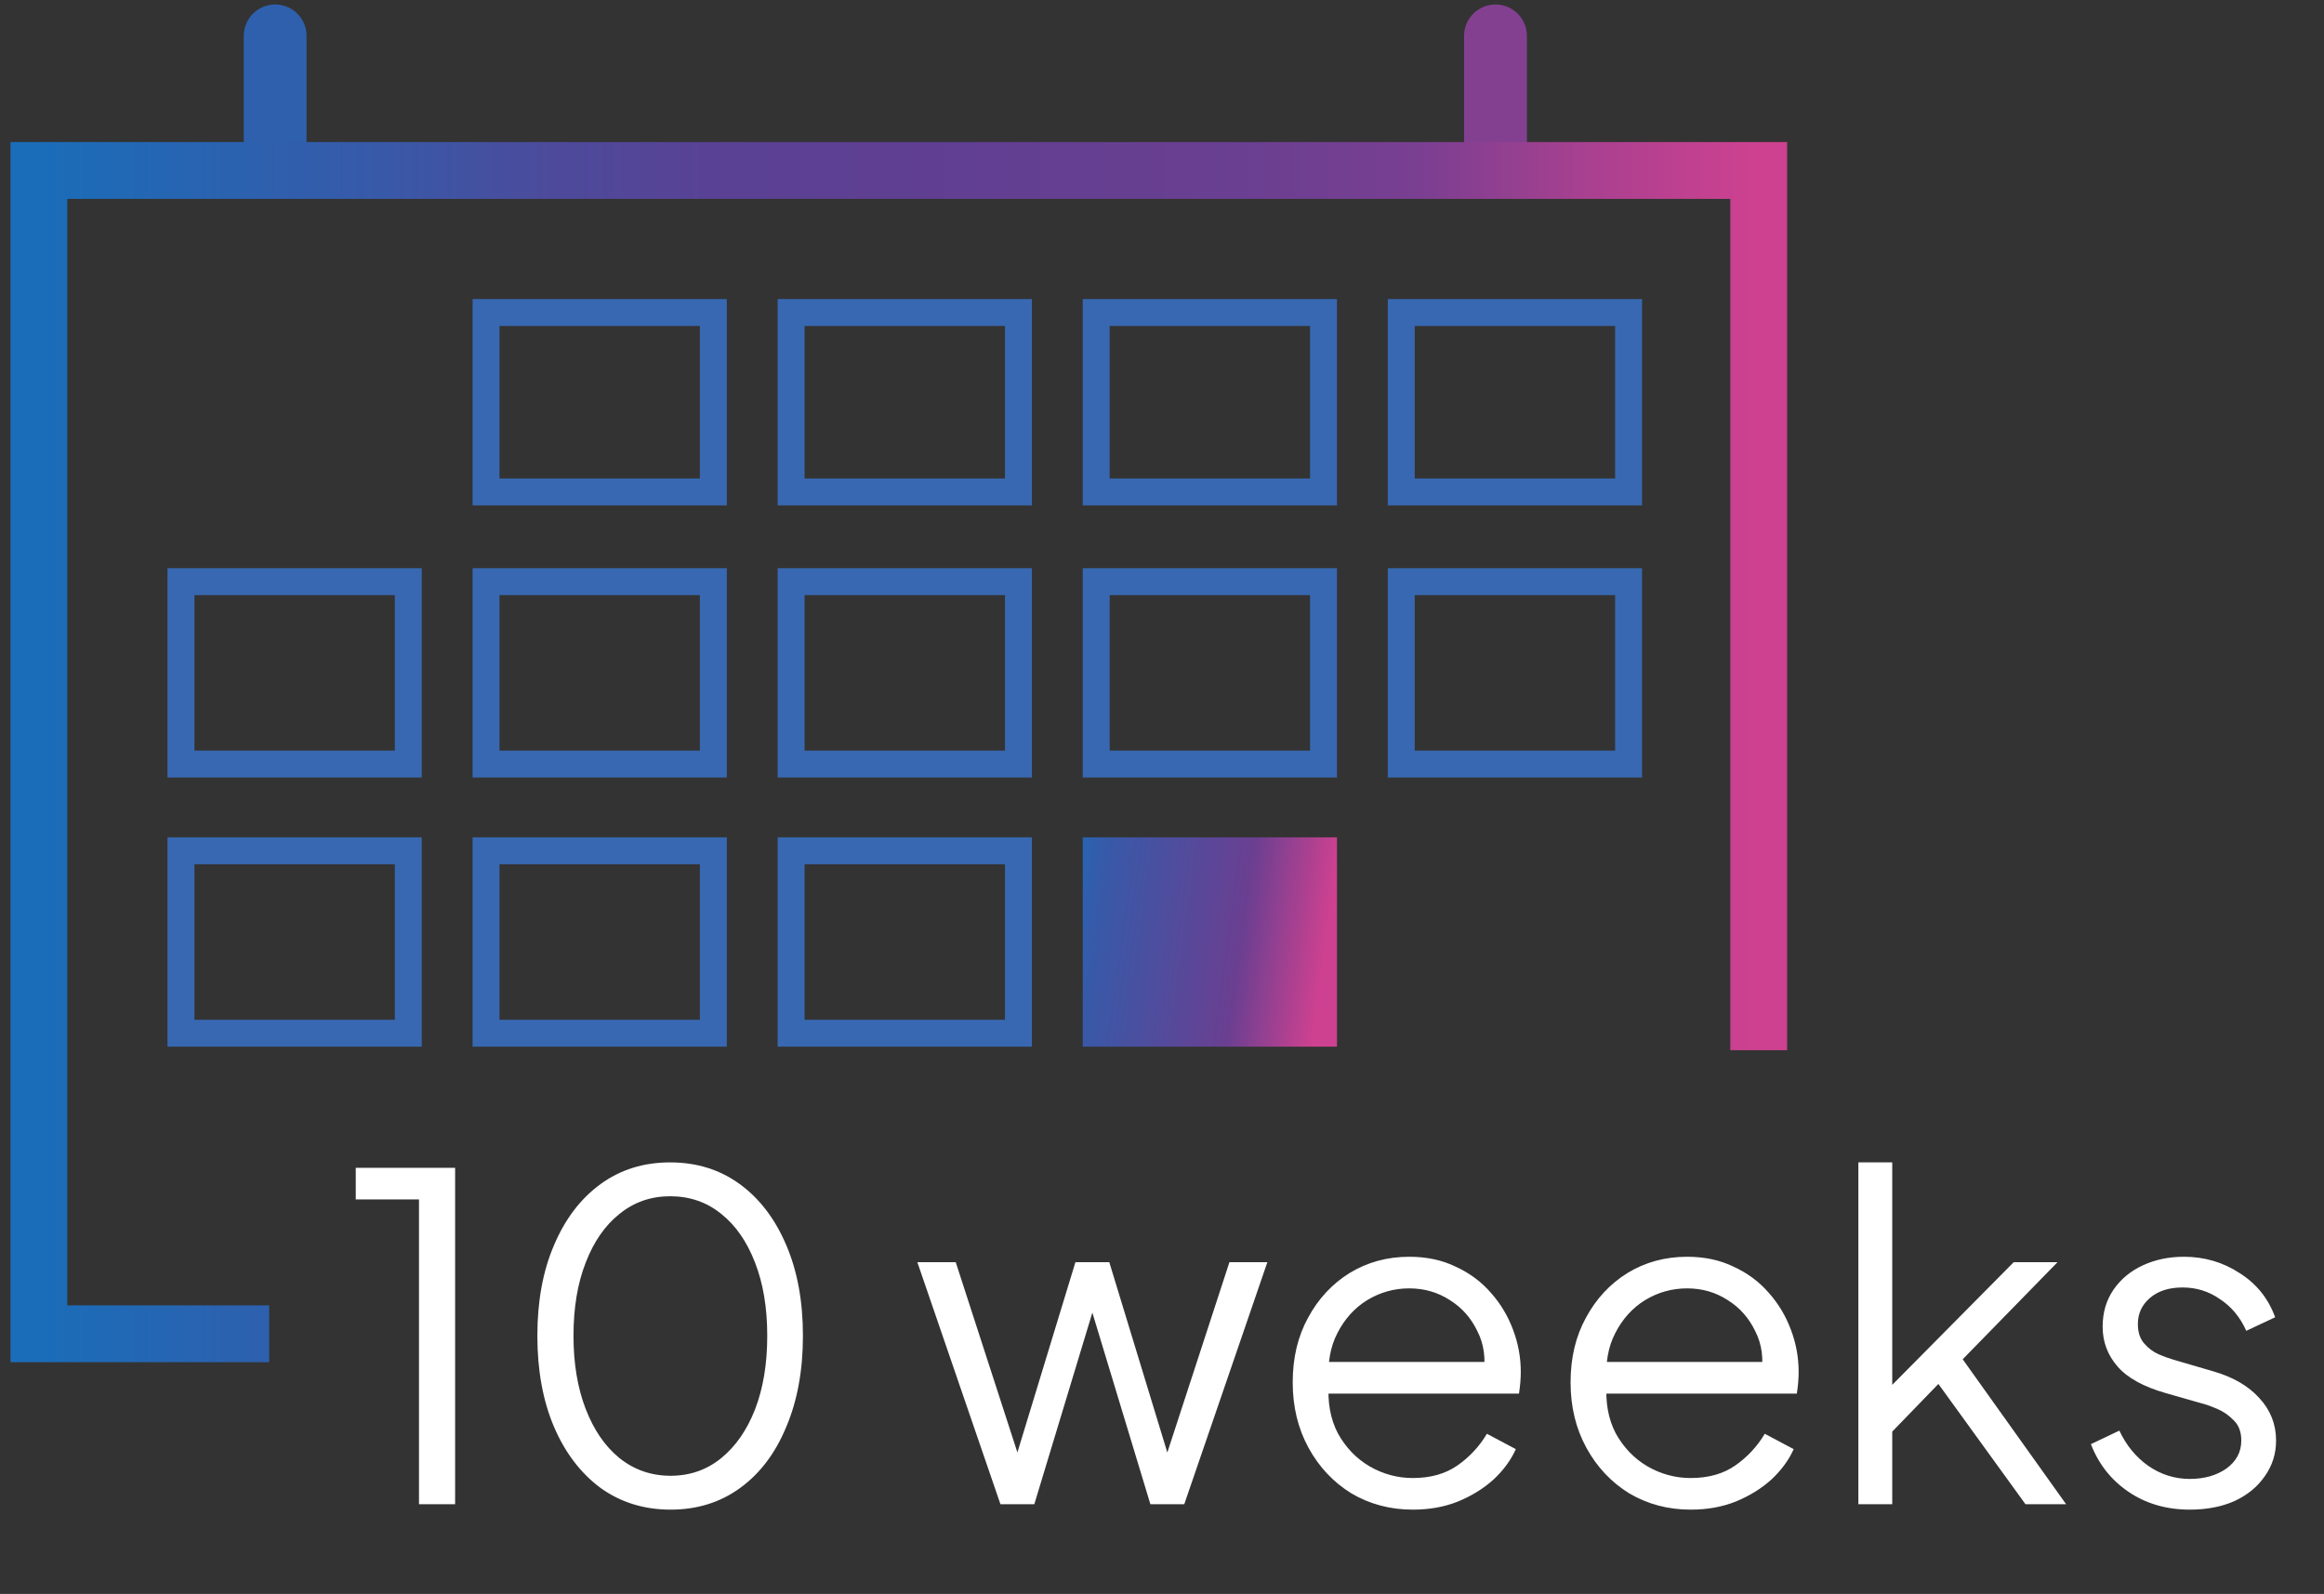 <svg width="777" height="533" viewBox="0 0 777 533" fill="none" xmlns="http://www.w3.org/2000/svg">
<rect x="0" y="0" width="777" height="533" fill="#333333" stroke="none"/>
<g clip-path="url(#clip0_4995_10330)">
<path d="M140.083 503V401.075H118.943V390.505H152.163V503H140.083ZM224.204 504.812C215.345 504.812 207.544 502.396 200.799 497.564C194.155 492.631 188.971 485.836 185.246 477.179C181.521 468.421 179.659 458.254 179.659 446.677C179.659 435.1 181.521 424.983 185.246 416.326C188.971 407.568 194.155 400.773 200.799 395.941C207.443 391.109 215.194 388.693 224.053 388.693C232.912 388.693 240.663 391.109 247.307 395.941C253.951 400.773 259.135 407.568 262.86 416.326C266.585 424.983 268.447 435.1 268.447 446.677C268.447 458.254 266.585 468.421 262.86 477.179C259.236 485.937 254.102 492.732 247.458 497.564C240.814 502.396 233.063 504.812 224.204 504.812ZM224.204 493.487C230.647 493.487 236.284 491.524 241.116 487.598C245.948 483.672 249.723 478.236 252.441 471.29C255.159 464.243 256.518 456.039 256.518 446.677C256.518 437.315 255.159 429.161 252.441 422.215C249.723 415.168 245.948 409.732 241.116 405.907C236.284 401.981 230.596 400.018 224.053 400.018C217.61 400.018 211.973 401.981 207.141 405.907C202.309 409.732 198.534 415.168 195.816 422.215C193.098 429.161 191.739 437.315 191.739 446.677C191.739 455.938 193.098 464.092 195.816 471.139C198.534 478.186 202.309 483.672 207.141 487.598C212.074 491.524 217.761 493.487 224.204 493.487ZM334.486 503L306.702 422.064H319.537L342.489 492.883H337.959L359.552 422.064H370.877L392.47 492.883H387.94L411.043 422.064H423.727L395.943 503H384.618L363.629 433.691H366.8L345.811 503H334.486ZM472.366 504.812C464.816 504.812 457.97 503 451.83 499.376C445.79 495.651 441.008 490.568 437.485 484.125C433.961 477.682 432.2 470.384 432.2 462.23C432.2 454.076 433.911 446.878 437.334 440.637C440.756 434.295 445.387 429.312 451.226 425.688C457.165 422.064 463.809 420.252 471.158 420.252C476.996 420.252 482.181 421.359 486.711 423.574C491.341 425.688 495.267 428.607 498.489 432.332C501.71 435.956 504.176 440.083 505.888 444.714C507.599 449.244 508.455 453.925 508.455 458.757C508.455 459.764 508.404 460.921 508.304 462.23C508.203 463.438 508.052 464.696 507.851 466.005H439.448V455.435H501.358L495.922 459.965C496.828 454.428 496.173 449.496 493.959 445.167C491.845 440.738 488.774 437.265 484.748 434.748C480.721 432.131 476.191 430.822 471.158 430.822C466.124 430.822 461.443 432.131 457.115 434.748C452.887 437.365 449.565 441.04 447.149 445.771C444.733 450.402 443.776 455.938 444.28 462.381C443.776 468.824 444.783 474.461 447.3 479.293C449.917 484.024 453.44 487.699 457.87 490.316C462.4 492.933 467.232 494.242 472.366 494.242C478.305 494.242 483.288 492.833 487.315 490.014C491.341 487.195 494.613 483.672 497.13 479.444L506.794 484.578C505.183 488.202 502.717 491.574 499.395 494.695C496.073 497.715 492.096 500.181 487.466 502.094C482.936 503.906 477.902 504.812 472.366 504.812ZM565.266 504.812C557.716 504.812 550.871 503 544.73 499.376C538.69 495.651 533.908 490.568 530.385 484.125C526.862 477.682 525.1 470.384 525.1 462.23C525.1 454.076 526.811 446.878 530.234 440.637C533.657 434.295 538.287 429.312 544.126 425.688C550.065 422.064 556.709 420.252 564.058 420.252C569.897 420.252 575.081 421.359 579.611 423.574C584.242 425.688 588.168 428.607 591.389 432.332C594.61 435.956 597.077 440.083 598.788 444.714C600.499 449.244 601.355 453.925 601.355 458.757C601.355 459.764 601.305 460.921 601.204 462.23C601.103 463.438 600.952 464.696 600.751 466.005H532.348V455.435H594.258L588.822 459.965C589.728 454.428 589.074 449.496 586.859 445.167C584.745 440.738 581.675 437.265 577.648 434.748C573.621 432.131 569.091 430.822 564.058 430.822C559.025 430.822 554.344 432.131 550.015 434.748C545.787 437.365 542.465 441.04 540.049 445.771C537.633 450.402 536.677 455.938 537.18 462.381C536.677 468.824 537.683 474.461 540.2 479.293C542.817 484.024 546.341 487.699 550.77 490.316C555.3 492.933 560.132 494.242 565.266 494.242C571.205 494.242 576.188 492.833 580.215 490.014C584.242 487.195 587.513 483.672 590.03 479.444L599.694 484.578C598.083 488.202 595.617 491.574 592.295 494.695C588.973 497.715 584.997 500.181 580.366 502.094C575.836 503.906 570.803 504.812 565.266 504.812ZM621.322 503V388.693H632.647V468.723L627.815 467.968L673.266 422.064H687.913L656.203 454.529L690.782 503H677.192L644.727 458.153L651.975 458.757L628.872 482.615L632.647 473.253V503H621.322ZM732.134 504.812C724.383 504.812 717.588 502.849 711.749 498.923C705.91 494.997 701.682 489.662 699.065 482.917L708.578 478.387C710.893 483.32 714.115 487.246 718.242 490.165C722.47 493.084 727.101 494.544 732.134 494.544C736.966 494.544 741.043 493.386 744.365 491.071C747.687 488.655 749.348 485.534 749.348 481.709C749.348 478.89 748.543 476.676 746.932 475.065C745.321 473.354 743.459 472.045 741.345 471.139C739.231 470.233 737.369 469.579 735.758 469.176L724.131 465.854C716.682 463.74 711.296 460.77 707.974 456.945C704.652 453.12 702.991 448.69 702.991 443.657C702.991 438.926 704.199 434.798 706.615 431.275C709.031 427.752 712.303 425.034 716.43 423.121C720.557 421.208 725.138 420.252 730.171 420.252C737.016 420.252 743.207 422.064 748.744 425.688C754.381 429.211 758.358 434.144 760.673 440.486L751.009 445.016C748.996 440.486 746.076 436.963 742.251 434.446C738.526 431.829 734.349 430.52 729.718 430.52C725.188 430.52 721.564 431.678 718.846 433.993C716.128 436.308 714.769 439.228 714.769 442.751C714.769 445.469 715.474 447.633 716.883 449.244C718.292 450.855 719.903 452.063 721.715 452.868C723.628 453.673 725.289 454.277 726.698 454.68L740.137 458.606C746.68 460.519 751.764 463.488 755.388 467.515C759.113 471.542 760.975 476.273 760.975 481.709C760.975 486.138 759.717 490.115 757.2 493.638C754.784 497.161 751.412 499.93 747.083 501.943C742.754 503.856 737.771 504.812 732.134 504.812Z" fill="white"/>
<path d="M92 54V12" stroke="#2E60AE" stroke-width="21" stroke-linecap="round"/>
<path d="M500 54V12" stroke="#834091" stroke-width="21" stroke-linecap="round"/>
<path d="M588 351.174V57H13V446H90" stroke="url(#paint0_linear_4995_10330)" stroke-width="19"/>
<rect x="60.5" y="194.5" width="76" height="61" stroke="#3868B1" stroke-width="9"/>
<rect x="60.5" y="284.5" width="76" height="61" stroke="#3868B1" stroke-width="9"/>
<rect x="162.5" y="104.5" width="76" height="60" stroke="#3868B1" stroke-width="9"/>
<rect x="362" y="280" width="85" height="70" fill="url(#paint1_linear_4995_10330)"/>
<rect x="264.5" y="104.5" width="76" height="60" stroke="#3868B1" stroke-width="9"/>
<rect x="264.5" y="194.5" width="76" height="61" stroke="#3868B1" stroke-width="9"/>
<rect x="162.5" y="194.5" width="76" height="61" stroke="#3868B1" stroke-width="9"/>
<rect x="162.5" y="284.5" width="76" height="61" stroke="#3868B1" stroke-width="9"/>
<rect x="264.5" y="284.5" width="76" height="61" stroke="#3868B1" stroke-width="9"/>
<rect x="366.5" y="104.5" width="76" height="60" stroke="#3868B1" stroke-width="9"/>
<rect x="468.5" y="104.5" width="76" height="60" stroke="#3868B1" stroke-width="9"/>
<rect x="366.5" y="194.5" width="76" height="61" stroke="#3868B1" stroke-width="9"/>
<rect x="468.5" y="194.5" width="76" height="61" stroke="#3868B1" stroke-width="9"/>
</g>
<defs>
<linearGradient id="paint0_linear_4995_10330" x1="13" y1="251.5" x2="588" y2="251.5" gradientUnits="userSpaceOnUse">
<stop stop-color="#1A6DB9"/>
<stop offset="0.2" stop-color="#3859A8"/>
<stop offset="0.3" stop-color="#4D4A9B"/>
<stop offset="0.4" stop-color="#5A4194"/>
<stop offset="0.5" stop-color="#5F3F92"/>
<stop offset="0.7" stop-color="#6A3F91"/>
<stop offset="0.8" stop-color="#793F91"/>
<stop offset="0.9" stop-color="#A94090"/>
<stop offset="1" stop-color="#CE4190"/>
</linearGradient>
<linearGradient id="paint1_linear_4995_10330" x1="352" y1="280" x2="446.688" y2="293.157" gradientUnits="userSpaceOnUse">
<stop stop-color="#1A6DB9"/>
<stop offset="0.2" stop-color="#3859A8"/>
<stop offset="0.7" stop-color="#6A3F91"/>
<stop offset="1" stop-color="#CE4190"/>
</linearGradient>
<clipPath id="clip0_4995_10330">
<rect width="777" height="533" fill="white"/>
</clipPath>
</defs>
</svg>
